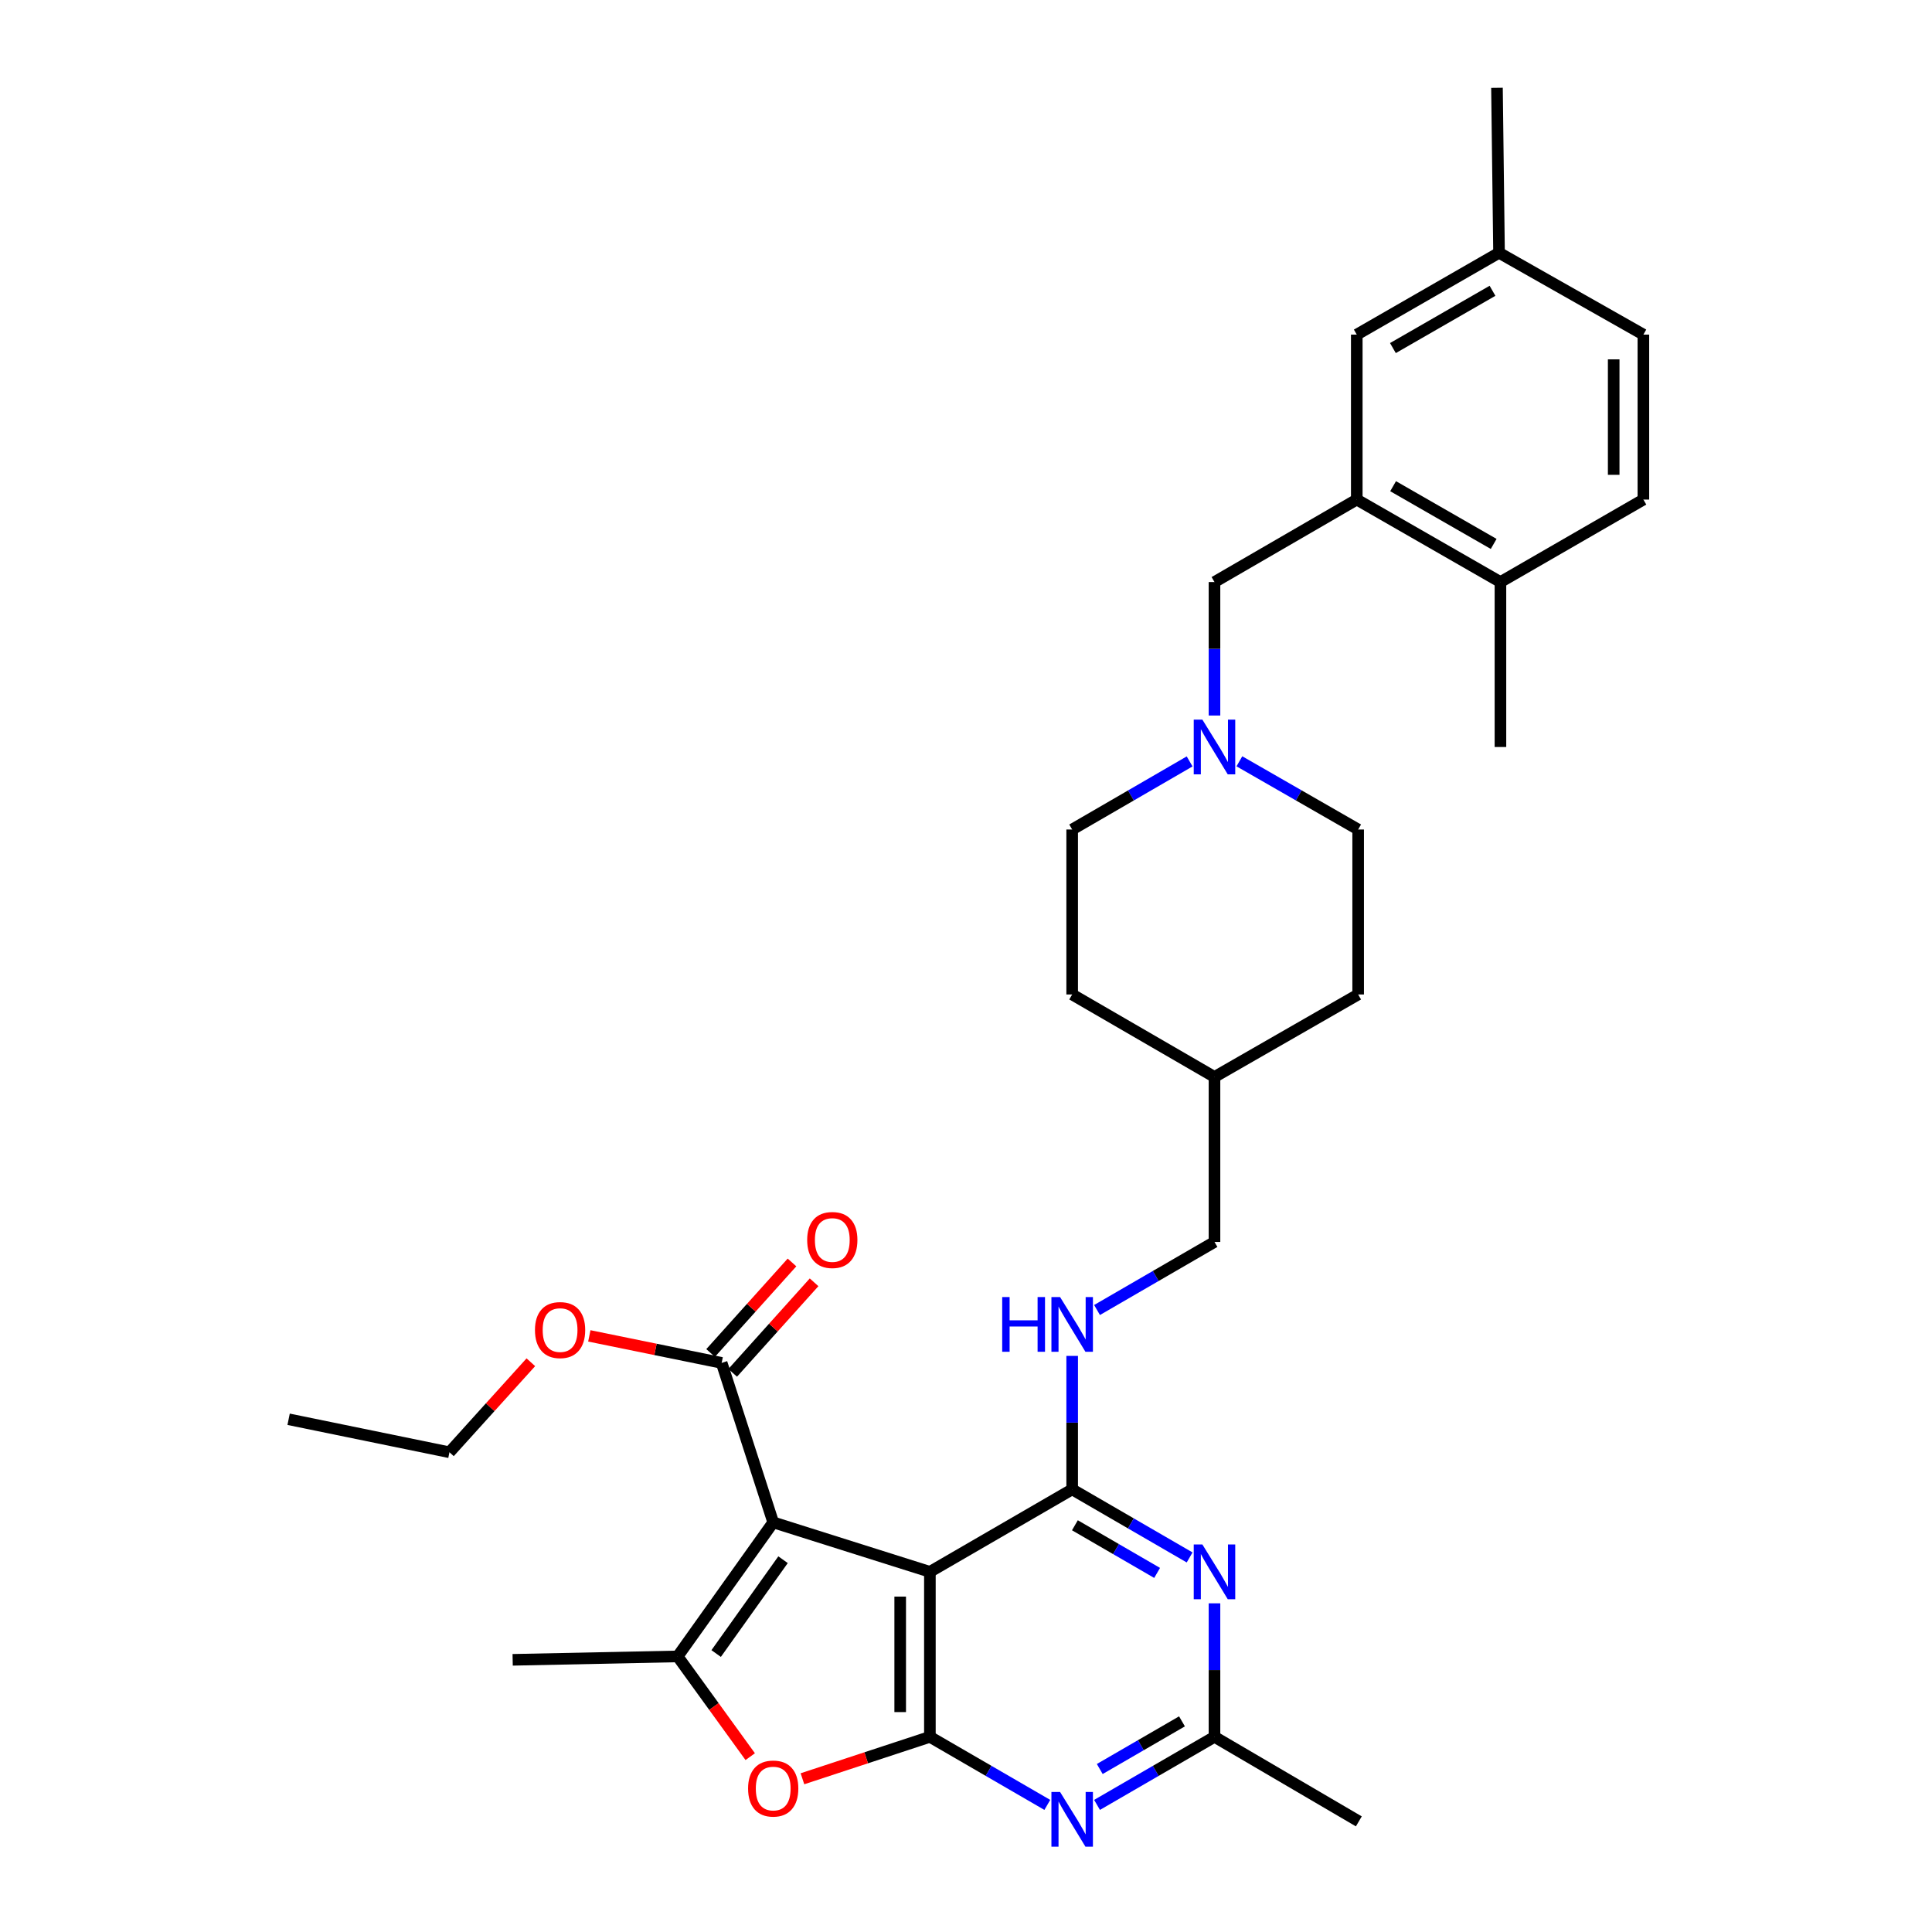 <?xml version='1.0' encoding='iso-8859-1'?>
<svg version='1.1' baseProfile='full'
              xmlns='http://www.w3.org/2000/svg'
                      xmlns:rdkit='http://www.rdkit.org/xml'
                      xmlns:xlink='http://www.w3.org/1999/xlink'
                  xml:space='preserve'
width='1000px' height='1000px' viewBox='0 0 1000 1000'>
<!-- END OF HEADER -->
<rect style='opacity:1.0;fill:#FFFFFF;stroke:none' width='1000' height='1000' x='0' y='0'> </rect>
<path class='bond-0' d='M 400.209,787.972 L 481.309,813.587' style='fill:none;fill-rule:evenodd;stroke:#000000;stroke-width:6px;stroke-linecap:butt;stroke-linejoin:miter;stroke-opacity:1' />
<path class='bond-3' d='M 400.209,787.972 L 350.745,857.356' style='fill:none;fill-rule:evenodd;stroke:#000000;stroke-width:6px;stroke-linecap:butt;stroke-linejoin:miter;stroke-opacity:1' />
<path class='bond-3' d='M 405.305,807.301 L 370.68,855.87' style='fill:none;fill-rule:evenodd;stroke:#000000;stroke-width:6px;stroke-linecap:butt;stroke-linejoin:miter;stroke-opacity:1' />
<path class='bond-7' d='M 400.209,787.972 L 373.526,705.437' style='fill:none;fill-rule:evenodd;stroke:#000000;stroke-width:6px;stroke-linecap:butt;stroke-linejoin:miter;stroke-opacity:1' />
<path class='bond-1' d='M 481.309,813.587 L 481.309,898.982' style='fill:none;fill-rule:evenodd;stroke:#000000;stroke-width:6px;stroke-linecap:butt;stroke-linejoin:miter;stroke-opacity:1' />
<path class='bond-1' d='M 465.94,826.397 L 465.94,886.173' style='fill:none;fill-rule:evenodd;stroke:#000000;stroke-width:6px;stroke-linecap:butt;stroke-linejoin:miter;stroke-opacity:1' />
<path class='bond-2' d='M 481.309,813.587 L 554.954,770.894' style='fill:none;fill-rule:evenodd;stroke:#000000;stroke-width:6px;stroke-linecap:butt;stroke-linejoin:miter;stroke-opacity:1' />
<path class='bond-5' d='M 481.309,898.982 L 511.698,916.599' style='fill:none;fill-rule:evenodd;stroke:#000000;stroke-width:6px;stroke-linecap:butt;stroke-linejoin:miter;stroke-opacity:1' />
<path class='bond-5' d='M 511.698,916.599 L 542.086,934.215' style='fill:none;fill-rule:evenodd;stroke:#0000FF;stroke-width:6px;stroke-linecap:butt;stroke-linejoin:miter;stroke-opacity:1' />
<path class='bond-32' d='M 481.309,898.982 L 448.326,909.834' style='fill:none;fill-rule:evenodd;stroke:#000000;stroke-width:6px;stroke-linecap:butt;stroke-linejoin:miter;stroke-opacity:1' />
<path class='bond-32' d='M 448.326,909.834 L 415.344,920.686' style='fill:none;fill-rule:evenodd;stroke:#FF0000;stroke-width:6px;stroke-linecap:butt;stroke-linejoin:miter;stroke-opacity:1' />
<path class='bond-6' d='M 554.954,770.894 L 585.351,788.512' style='fill:none;fill-rule:evenodd;stroke:#000000;stroke-width:6px;stroke-linecap:butt;stroke-linejoin:miter;stroke-opacity:1' />
<path class='bond-6' d='M 585.351,788.512 L 615.748,806.129' style='fill:none;fill-rule:evenodd;stroke:#0000FF;stroke-width:6px;stroke-linecap:butt;stroke-linejoin:miter;stroke-opacity:1' />
<path class='bond-6' d='M 556.367,789.477 L 577.645,801.809' style='fill:none;fill-rule:evenodd;stroke:#000000;stroke-width:6px;stroke-linecap:butt;stroke-linejoin:miter;stroke-opacity:1' />
<path class='bond-6' d='M 577.645,801.809 L 598.922,814.141' style='fill:none;fill-rule:evenodd;stroke:#0000FF;stroke-width:6px;stroke-linecap:butt;stroke-linejoin:miter;stroke-opacity:1' />
<path class='bond-10' d='M 554.954,770.894 L 554.954,736.353' style='fill:none;fill-rule:evenodd;stroke:#000000;stroke-width:6px;stroke-linecap:butt;stroke-linejoin:miter;stroke-opacity:1' />
<path class='bond-10' d='M 554.954,736.353 L 554.954,701.811' style='fill:none;fill-rule:evenodd;stroke:#0000FF;stroke-width:6px;stroke-linecap:butt;stroke-linejoin:miter;stroke-opacity:1' />
<path class='bond-4' d='M 350.745,857.356 L 369.529,883.297' style='fill:none;fill-rule:evenodd;stroke:#000000;stroke-width:6px;stroke-linecap:butt;stroke-linejoin:miter;stroke-opacity:1' />
<path class='bond-4' d='M 369.529,883.297 L 388.313,909.237' style='fill:none;fill-rule:evenodd;stroke:#FF0000;stroke-width:6px;stroke-linecap:butt;stroke-linejoin:miter;stroke-opacity:1' />
<path class='bond-22' d='M 350.745,857.356 L 265.351,859.124' style='fill:none;fill-rule:evenodd;stroke:#000000;stroke-width:6px;stroke-linecap:butt;stroke-linejoin:miter;stroke-opacity:1' />
<path class='bond-33' d='M 567.823,934.217 L 598.22,916.599' style='fill:none;fill-rule:evenodd;stroke:#0000FF;stroke-width:6px;stroke-linecap:butt;stroke-linejoin:miter;stroke-opacity:1' />
<path class='bond-33' d='M 598.22,916.599 L 628.617,898.982' style='fill:none;fill-rule:evenodd;stroke:#000000;stroke-width:6px;stroke-linecap:butt;stroke-linejoin:miter;stroke-opacity:1' />
<path class='bond-33' d='M 569.235,915.634 L 590.513,903.302' style='fill:none;fill-rule:evenodd;stroke:#0000FF;stroke-width:6px;stroke-linecap:butt;stroke-linejoin:miter;stroke-opacity:1' />
<path class='bond-33' d='M 590.513,903.302 L 611.791,890.97' style='fill:none;fill-rule:evenodd;stroke:#000000;stroke-width:6px;stroke-linecap:butt;stroke-linejoin:miter;stroke-opacity:1' />
<path class='bond-8' d='M 628.617,829.882 L 628.617,864.432' style='fill:none;fill-rule:evenodd;stroke:#0000FF;stroke-width:6px;stroke-linecap:butt;stroke-linejoin:miter;stroke-opacity:1' />
<path class='bond-8' d='M 628.617,864.432 L 628.617,898.982' style='fill:none;fill-rule:evenodd;stroke:#000000;stroke-width:6px;stroke-linecap:butt;stroke-linejoin:miter;stroke-opacity:1' />
<path class='bond-15' d='M 379.241,710.575 L 400.304,687.147' style='fill:none;fill-rule:evenodd;stroke:#000000;stroke-width:6px;stroke-linecap:butt;stroke-linejoin:miter;stroke-opacity:1' />
<path class='bond-15' d='M 400.304,687.147 L 421.368,663.719' style='fill:none;fill-rule:evenodd;stroke:#FF0000;stroke-width:6px;stroke-linecap:butt;stroke-linejoin:miter;stroke-opacity:1' />
<path class='bond-15' d='M 367.811,700.3 L 388.875,676.871' style='fill:none;fill-rule:evenodd;stroke:#000000;stroke-width:6px;stroke-linecap:butt;stroke-linejoin:miter;stroke-opacity:1' />
<path class='bond-15' d='M 388.875,676.871 L 409.938,653.443' style='fill:none;fill-rule:evenodd;stroke:#FF0000;stroke-width:6px;stroke-linecap:butt;stroke-linejoin:miter;stroke-opacity:1' />
<path class='bond-20' d='M 373.526,705.437 L 339.28,698.444' style='fill:none;fill-rule:evenodd;stroke:#000000;stroke-width:6px;stroke-linecap:butt;stroke-linejoin:miter;stroke-opacity:1' />
<path class='bond-20' d='M 339.28,698.444 L 305.033,691.451' style='fill:none;fill-rule:evenodd;stroke:#FF0000;stroke-width:6px;stroke-linecap:butt;stroke-linejoin:miter;stroke-opacity:1' />
<path class='bond-27' d='M 628.617,898.982 L 703.33,942.742' style='fill:none;fill-rule:evenodd;stroke:#000000;stroke-width:6px;stroke-linecap:butt;stroke-linejoin:miter;stroke-opacity:1' />
<path class='bond-9' d='M 702.262,258.578 L 628.617,301.271' style='fill:none;fill-rule:evenodd;stroke:#000000;stroke-width:6px;stroke-linecap:butt;stroke-linejoin:miter;stroke-opacity:1' />
<path class='bond-13' d='M 702.262,258.578 L 776.625,301.271' style='fill:none;fill-rule:evenodd;stroke:#000000;stroke-width:6px;stroke-linecap:butt;stroke-linejoin:miter;stroke-opacity:1' />
<path class='bond-13' d='M 721.069,251.653 L 773.123,281.538' style='fill:none;fill-rule:evenodd;stroke:#000000;stroke-width:6px;stroke-linecap:butt;stroke-linejoin:miter;stroke-opacity:1' />
<path class='bond-14' d='M 702.262,258.578 L 702.262,173.192' style='fill:none;fill-rule:evenodd;stroke:#000000;stroke-width:6px;stroke-linecap:butt;stroke-linejoin:miter;stroke-opacity:1' />
<path class='bond-19' d='M 567.823,678.059 L 598.22,660.441' style='fill:none;fill-rule:evenodd;stroke:#0000FF;stroke-width:6px;stroke-linecap:butt;stroke-linejoin:miter;stroke-opacity:1' />
<path class='bond-19' d='M 598.22,660.441 L 628.617,642.824' style='fill:none;fill-rule:evenodd;stroke:#000000;stroke-width:6px;stroke-linecap:butt;stroke-linejoin:miter;stroke-opacity:1' />
<path class='bond-11' d='M 641.501,394.047 L 672.24,411.699' style='fill:none;fill-rule:evenodd;stroke:#0000FF;stroke-width:6px;stroke-linecap:butt;stroke-linejoin:miter;stroke-opacity:1' />
<path class='bond-11' d='M 672.24,411.699 L 702.98,429.35' style='fill:none;fill-rule:evenodd;stroke:#000000;stroke-width:6px;stroke-linecap:butt;stroke-linejoin:miter;stroke-opacity:1' />
<path class='bond-12' d='M 628.617,370.354 L 628.617,335.813' style='fill:none;fill-rule:evenodd;stroke:#0000FF;stroke-width:6px;stroke-linecap:butt;stroke-linejoin:miter;stroke-opacity:1' />
<path class='bond-12' d='M 628.617,335.813 L 628.617,301.271' style='fill:none;fill-rule:evenodd;stroke:#000000;stroke-width:6px;stroke-linecap:butt;stroke-linejoin:miter;stroke-opacity:1' />
<path class='bond-34' d='M 615.748,394.108 L 585.351,411.729' style='fill:none;fill-rule:evenodd;stroke:#0000FF;stroke-width:6px;stroke-linecap:butt;stroke-linejoin:miter;stroke-opacity:1' />
<path class='bond-34' d='M 585.351,411.729 L 554.954,429.35' style='fill:none;fill-rule:evenodd;stroke:#000000;stroke-width:6px;stroke-linecap:butt;stroke-linejoin:miter;stroke-opacity:1' />
<path class='bond-16' d='M 776.625,301.271 L 850.612,258.578' style='fill:none;fill-rule:evenodd;stroke:#000000;stroke-width:6px;stroke-linecap:butt;stroke-linejoin:miter;stroke-opacity:1' />
<path class='bond-28' d='M 776.625,301.271 L 776.625,386.649' style='fill:none;fill-rule:evenodd;stroke:#000000;stroke-width:6px;stroke-linecap:butt;stroke-linejoin:miter;stroke-opacity:1' />
<path class='bond-21' d='M 702.262,173.192 L 775.899,130.841' style='fill:none;fill-rule:evenodd;stroke:#000000;stroke-width:6px;stroke-linecap:butt;stroke-linejoin:miter;stroke-opacity:1' />
<path class='bond-21' d='M 720.971,180.162 L 772.517,150.516' style='fill:none;fill-rule:evenodd;stroke:#000000;stroke-width:6px;stroke-linecap:butt;stroke-linejoin:miter;stroke-opacity:1' />
<path class='bond-35' d='M 850.612,258.578 L 850.612,173.192' style='fill:none;fill-rule:evenodd;stroke:#000000;stroke-width:6px;stroke-linecap:butt;stroke-linejoin:miter;stroke-opacity:1' />
<path class='bond-35' d='M 835.243,245.77 L 835.243,186' style='fill:none;fill-rule:evenodd;stroke:#000000;stroke-width:6px;stroke-linecap:butt;stroke-linejoin:miter;stroke-opacity:1' />
<path class='bond-17' d='M 702.98,429.35 L 702.98,514.736' style='fill:none;fill-rule:evenodd;stroke:#000000;stroke-width:6px;stroke-linecap:butt;stroke-linejoin:miter;stroke-opacity:1' />
<path class='bond-18' d='M 554.954,429.35 L 554.954,514.736' style='fill:none;fill-rule:evenodd;stroke:#000000;stroke-width:6px;stroke-linecap:butt;stroke-linejoin:miter;stroke-opacity:1' />
<path class='bond-24' d='M 628.617,642.824 L 628.617,557.429' style='fill:none;fill-rule:evenodd;stroke:#000000;stroke-width:6px;stroke-linecap:butt;stroke-linejoin:miter;stroke-opacity:1' />
<path class='bond-29' d='M 274.765,705.099 L 253.702,728.395' style='fill:none;fill-rule:evenodd;stroke:#FF0000;stroke-width:6px;stroke-linecap:butt;stroke-linejoin:miter;stroke-opacity:1' />
<path class='bond-29' d='M 253.702,728.395 L 232.639,751.691' style='fill:none;fill-rule:evenodd;stroke:#000000;stroke-width:6px;stroke-linecap:butt;stroke-linejoin:miter;stroke-opacity:1' />
<path class='bond-23' d='M 775.899,130.841 L 850.612,173.192' style='fill:none;fill-rule:evenodd;stroke:#000000;stroke-width:6px;stroke-linecap:butt;stroke-linejoin:miter;stroke-opacity:1' />
<path class='bond-30' d='M 775.899,130.841 L 774.832,45.455' style='fill:none;fill-rule:evenodd;stroke:#000000;stroke-width:6px;stroke-linecap:butt;stroke-linejoin:miter;stroke-opacity:1' />
<path class='bond-25' d='M 628.617,557.429 L 554.954,514.736' style='fill:none;fill-rule:evenodd;stroke:#000000;stroke-width:6px;stroke-linecap:butt;stroke-linejoin:miter;stroke-opacity:1' />
<path class='bond-26' d='M 628.617,557.429 L 702.98,514.736' style='fill:none;fill-rule:evenodd;stroke:#000000;stroke-width:6px;stroke-linecap:butt;stroke-linejoin:miter;stroke-opacity:1' />
<path class='bond-31' d='M 232.639,751.691 L 149.388,734.614' style='fill:none;fill-rule:evenodd;stroke:#000000;stroke-width:6px;stroke-linecap:butt;stroke-linejoin:miter;stroke-opacity:1' />
<path  class='atom-5' d='M 387.209 925.745
Q 387.209 918.945, 390.569 915.145
Q 393.929 911.345, 400.209 911.345
Q 406.489 911.345, 409.849 915.145
Q 413.209 918.945, 413.209 925.745
Q 413.209 932.625, 409.809 936.545
Q 406.409 940.425, 400.209 940.425
Q 393.969 940.425, 390.569 936.545
Q 387.209 932.665, 387.209 925.745
M 400.209 937.225
Q 404.529 937.225, 406.849 934.345
Q 409.209 931.425, 409.209 925.745
Q 409.209 920.185, 406.849 917.385
Q 404.529 914.545, 400.209 914.545
Q 395.889 914.545, 393.529 917.345
Q 391.209 920.145, 391.209 925.745
Q 391.209 931.465, 393.529 934.345
Q 395.889 937.225, 400.209 937.225
' fill='#FF0000'/>
<path  class='atom-6' d='M 548.694 927.515
L 557.974 942.515
Q 558.894 943.995, 560.374 946.675
Q 561.854 949.355, 561.934 949.515
L 561.934 927.515
L 565.694 927.515
L 565.694 955.835
L 561.814 955.835
L 551.854 939.435
Q 550.694 937.515, 549.454 935.315
Q 548.254 933.115, 547.894 932.435
L 547.894 955.835
L 544.214 955.835
L 544.214 927.515
L 548.694 927.515
' fill='#0000FF'/>
<path  class='atom-7' d='M 622.357 799.427
L 631.637 814.427
Q 632.557 815.907, 634.037 818.587
Q 635.517 821.267, 635.597 821.427
L 635.597 799.427
L 639.357 799.427
L 639.357 827.747
L 635.477 827.747
L 625.517 811.347
Q 624.357 809.427, 623.117 807.227
Q 621.917 805.027, 621.557 804.347
L 621.557 827.747
L 617.877 827.747
L 617.877 799.427
L 622.357 799.427
' fill='#0000FF'/>
<path  class='atom-11' d='M 518.734 671.357
L 522.574 671.357
L 522.574 683.397
L 537.054 683.397
L 537.054 671.357
L 540.894 671.357
L 540.894 699.677
L 537.054 699.677
L 537.054 686.597
L 522.574 686.597
L 522.574 699.677
L 518.734 699.677
L 518.734 671.357
' fill='#0000FF'/>
<path  class='atom-11' d='M 548.694 671.357
L 557.974 686.357
Q 558.894 687.837, 560.374 690.517
Q 561.854 693.197, 561.934 693.357
L 561.934 671.357
L 565.694 671.357
L 565.694 699.677
L 561.814 699.677
L 551.854 683.277
Q 550.694 681.357, 549.454 679.157
Q 548.254 676.957, 547.894 676.277
L 547.894 699.677
L 544.214 699.677
L 544.214 671.357
L 548.694 671.357
' fill='#0000FF'/>
<path  class='atom-12' d='M 622.357 372.489
L 631.637 387.489
Q 632.557 388.969, 634.037 391.649
Q 635.517 394.329, 635.597 394.489
L 635.597 372.489
L 639.357 372.489
L 639.357 400.809
L 635.477 400.809
L 625.517 384.409
Q 624.357 382.489, 623.117 380.289
Q 621.917 378.089, 621.557 377.409
L 621.557 400.809
L 617.877 400.809
L 617.877 372.489
L 622.357 372.489
' fill='#0000FF'/>
<path  class='atom-16' d='M 417.795 641.819
Q 417.795 635.019, 421.155 631.219
Q 424.515 627.419, 430.795 627.419
Q 437.075 627.419, 440.435 631.219
Q 443.795 635.019, 443.795 641.819
Q 443.795 648.699, 440.395 652.619
Q 436.995 656.499, 430.795 656.499
Q 424.555 656.499, 421.155 652.619
Q 417.795 648.739, 417.795 641.819
M 430.795 653.299
Q 435.115 653.299, 437.435 650.419
Q 439.795 647.499, 439.795 641.819
Q 439.795 636.259, 437.435 633.459
Q 435.115 630.619, 430.795 630.619
Q 426.475 630.619, 424.115 633.419
Q 421.795 636.219, 421.795 641.819
Q 421.795 647.539, 424.115 650.419
Q 426.475 653.299, 430.795 653.299
' fill='#FF0000'/>
<path  class='atom-21' d='M 276.899 688.44
Q 276.899 681.64, 280.259 677.84
Q 283.619 674.04, 289.899 674.04
Q 296.179 674.04, 299.539 677.84
Q 302.899 681.64, 302.899 688.44
Q 302.899 695.32, 299.499 699.24
Q 296.099 703.12, 289.899 703.12
Q 283.659 703.12, 280.259 699.24
Q 276.899 695.36, 276.899 688.44
M 289.899 699.92
Q 294.219 699.92, 296.539 697.04
Q 298.899 694.12, 298.899 688.44
Q 298.899 682.88, 296.539 680.08
Q 294.219 677.24, 289.899 677.24
Q 285.579 677.24, 283.219 680.04
Q 280.899 682.84, 280.899 688.44
Q 280.899 694.16, 283.219 697.04
Q 285.579 699.92, 289.899 699.92
' fill='#FF0000'/>
</svg>
